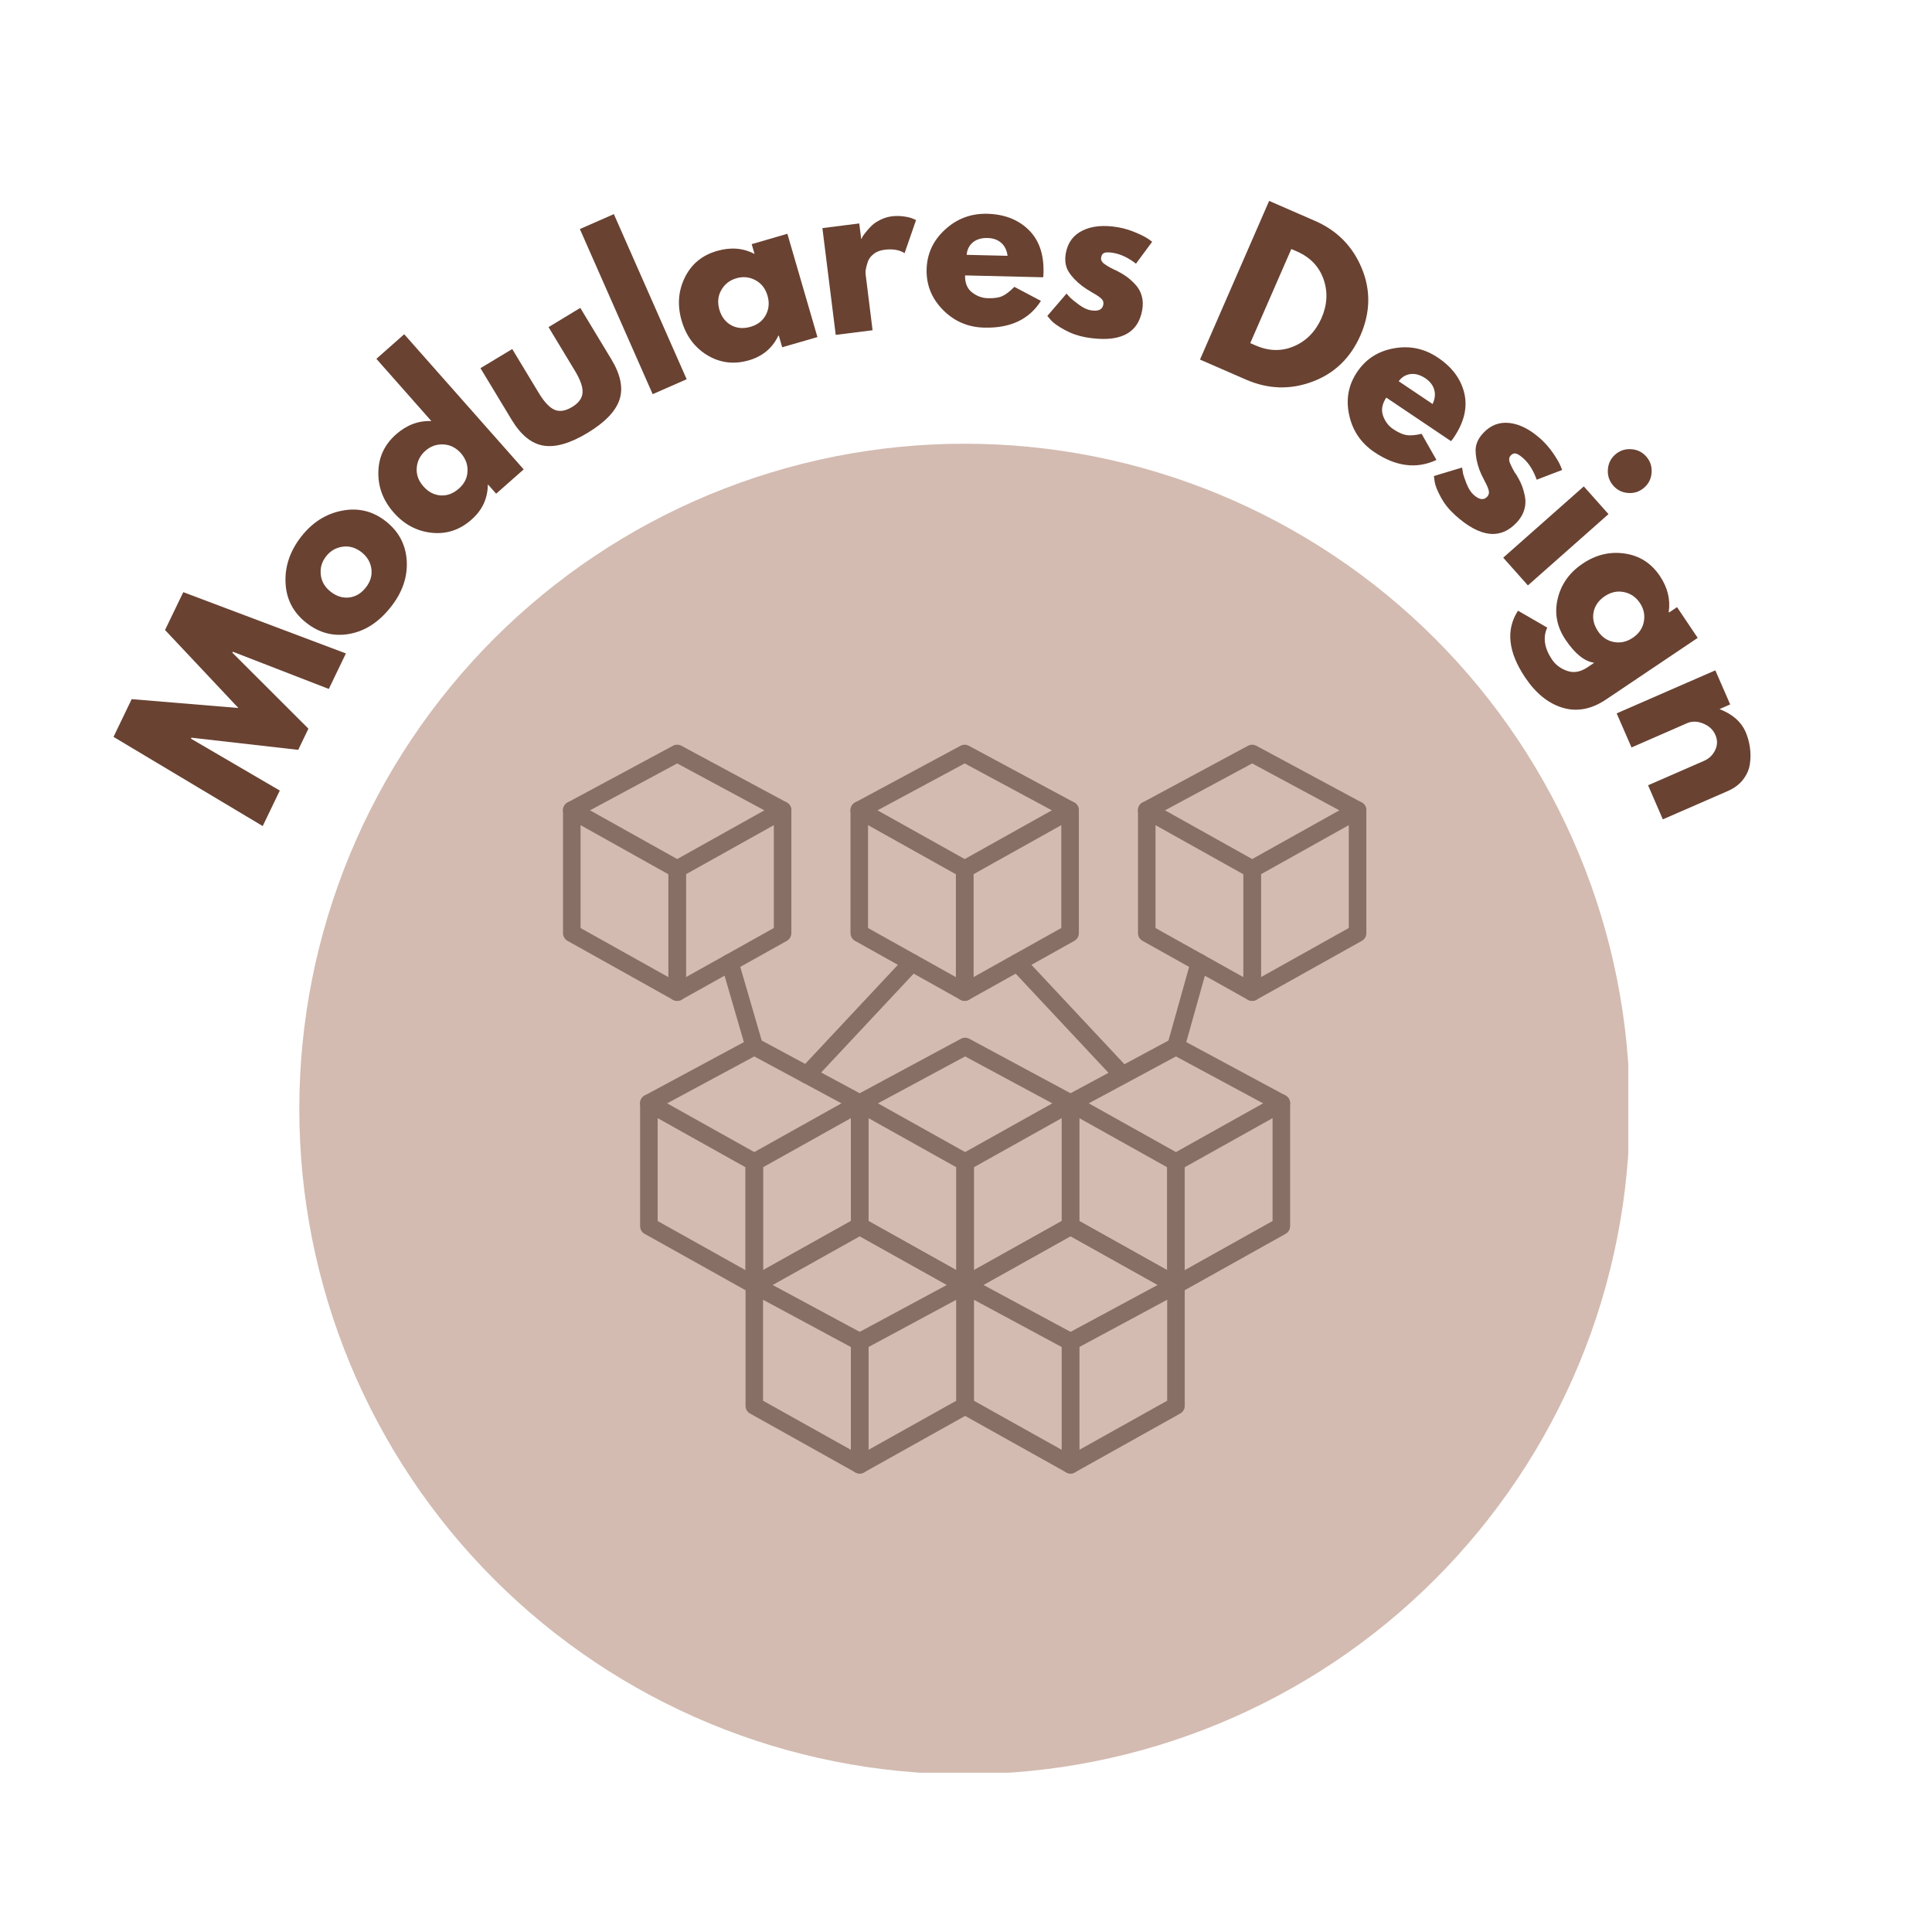 <svg version="1.0" preserveAspectRatio="xMidYMid meet" height="450" viewBox="0 0 337.5 337.5" zoomAndPan="magnify" width="450" xmlns:xlink="http://www.w3.org/1999/xlink" xmlns="http://www.w3.org/2000/svg"><defs><g></g><clipPath id="75ee93f916"><path clip-rule="nonzero" d="M 52.285 77.512 L 284.441 77.512 L 284.441 309.668 L 52.285 309.668 Z M 52.285 77.512"></path></clipPath><clipPath id="03378a6f51"><path clip-rule="nonzero" d="M 148 130.035 L 189 130.035 L 189 144 L 148 144 Z M 148 130.035"></path></clipPath><clipPath id="dc99171bd5"><path clip-rule="nonzero" d="M 130 222 L 152 222 L 152 257.344 L 130 257.344 Z M 130 222"></path></clipPath><clipPath id="245d3193b2"><path clip-rule="nonzero" d="M 148 222 L 171 222 L 171 257.344 L 148 257.344 Z M 148 222"></path></clipPath><clipPath id="ccc8c769a0"><path clip-rule="nonzero" d="M 167 222 L 189 222 L 189 257.344 L 167 257.344 Z M 167 222"></path></clipPath><clipPath id="0900d4c71f"><path clip-rule="nonzero" d="M 185 222 L 207 222 L 207 257.344 L 185 257.344 Z M 185 222"></path></clipPath><clipPath id="80b8b6704f"><path clip-rule="nonzero" d="M 98.121 140 L 120 140 L 120 175 L 98.121 175 Z M 98.121 140"></path></clipPath><clipPath id="4d783c7b2f"><path clip-rule="nonzero" d="M 98.121 130.035 L 139 130.035 L 139 144 L 98.121 144 Z M 98.121 130.035"></path></clipPath><clipPath id="cd26a20e07"><path clip-rule="nonzero" d="M 217 140 L 238.914 140 L 238.914 175 L 217 175 Z M 217 140"></path></clipPath><clipPath id="ec330c77a4"><path clip-rule="nonzero" d="M 198 130.035 L 238.914 130.035 L 238.914 144 L 198 144 Z M 198 130.035"></path></clipPath></defs><g clip-path="url(#75ee93f916)"><path fill-rule="nonzero" fill-opacity="1" d="M 284.711 193.723 C 284.711 195.625 284.664 197.527 284.57 199.426 C 284.477 201.324 284.336 203.223 284.148 205.113 C 283.965 207.008 283.73 208.895 283.453 210.773 C 283.172 212.656 282.848 214.531 282.477 216.395 C 282.105 218.262 281.688 220.117 281.227 221.961 C 280.766 223.805 280.258 225.637 279.707 227.457 C 279.152 229.277 278.559 231.082 277.918 232.875 C 277.277 234.664 276.59 236.438 275.863 238.195 C 275.137 239.953 274.363 241.691 273.551 243.41 C 272.738 245.129 271.883 246.828 270.988 248.504 C 270.09 250.184 269.152 251.836 268.176 253.469 C 267.199 255.102 266.18 256.707 265.125 258.289 C 264.066 259.867 262.973 261.422 261.84 262.949 C 260.707 264.48 259.539 265.977 258.332 267.449 C 257.125 268.918 255.883 270.359 254.605 271.766 C 253.328 273.176 252.016 274.555 250.672 275.898 C 249.328 277.242 247.949 278.555 246.539 279.832 C 245.133 281.109 243.691 282.352 242.223 283.559 C 240.75 284.762 239.254 285.934 237.727 287.066 C 236.195 288.199 234.645 289.293 233.062 290.352 C 231.48 291.406 229.875 292.426 228.242 293.402 C 226.609 294.379 224.957 295.316 223.281 296.215 C 221.602 297.109 219.902 297.965 218.184 298.777 C 216.465 299.59 214.727 300.363 212.969 301.09 C 211.211 301.816 209.438 302.5 207.648 303.141 C 205.855 303.785 204.051 304.379 202.23 304.934 C 200.41 305.484 198.578 305.992 196.734 306.453 C 194.891 306.914 193.035 307.332 191.168 307.703 C 189.305 308.074 187.43 308.398 185.551 308.68 C 183.668 308.957 181.781 309.191 179.887 309.375 C 177.996 309.562 176.098 309.703 174.199 309.797 C 172.301 309.891 170.398 309.938 168.496 309.938 C 166.594 309.938 164.695 309.891 162.793 309.797 C 160.895 309.703 159 309.562 157.105 309.375 C 155.215 309.191 153.328 308.957 151.445 308.68 C 149.562 308.398 147.691 308.074 145.824 307.703 C 143.961 307.332 142.105 306.914 140.258 306.453 C 138.414 305.992 136.582 305.484 134.762 304.934 C 132.941 304.379 131.137 303.785 129.348 303.141 C 127.555 302.5 125.781 301.816 124.023 301.09 C 122.266 300.363 120.527 299.59 118.809 298.777 C 117.09 297.965 115.391 297.109 113.715 296.215 C 112.039 295.316 110.383 294.379 108.75 293.402 C 107.121 292.426 105.516 291.406 103.934 290.352 C 102.352 289.293 100.797 288.199 99.27 287.066 C 97.742 285.934 96.242 284.762 94.773 283.559 C 93.301 282.352 91.863 281.109 90.453 279.832 C 89.043 278.555 87.668 277.242 86.324 275.898 C 84.977 274.555 83.668 273.176 82.391 271.766 C 81.113 270.359 79.871 268.918 78.664 267.449 C 77.457 265.977 76.289 264.48 75.156 262.949 C 74.02 261.422 72.926 259.867 71.871 258.289 C 70.812 256.707 69.797 255.102 68.816 253.469 C 67.84 251.836 66.902 250.184 66.008 248.504 C 65.109 246.828 64.254 245.129 63.441 243.41 C 62.629 241.691 61.859 239.953 61.129 238.195 C 60.402 236.438 59.719 234.664 59.078 232.875 C 58.438 231.082 57.84 229.277 57.289 227.457 C 56.738 225.637 56.23 223.805 55.766 221.961 C 55.305 220.117 54.887 218.262 54.516 216.395 C 54.145 214.531 53.82 212.656 53.543 210.773 C 53.262 208.895 53.031 207.008 52.844 205.113 C 52.656 203.223 52.52 201.324 52.426 199.426 C 52.332 197.527 52.285 195.625 52.285 193.723 C 52.285 191.82 52.332 189.922 52.426 188.02 C 52.52 186.121 52.656 184.227 52.844 182.332 C 53.031 180.441 53.262 178.551 53.543 176.672 C 53.82 174.789 54.145 172.918 54.516 171.051 C 54.887 169.188 55.305 167.332 55.766 165.484 C 56.23 163.641 56.738 161.809 57.289 159.988 C 57.84 158.168 58.438 156.363 59.078 154.574 C 59.719 152.781 60.402 151.008 61.129 149.25 C 61.859 147.492 62.629 145.754 63.441 144.035 C 64.254 142.316 65.109 140.617 66.008 138.941 C 66.902 137.266 67.84 135.609 68.816 133.977 C 69.797 132.348 70.812 130.742 71.871 129.16 C 72.926 127.578 74.02 126.023 75.156 124.496 C 76.289 122.969 77.457 121.469 78.664 120 C 79.871 118.527 81.113 117.09 82.391 115.68 C 83.668 114.27 84.977 112.895 86.324 111.547 C 87.668 110.203 89.043 108.895 90.453 107.617 C 91.863 106.34 93.301 105.098 94.773 103.891 C 96.242 102.684 97.742 101.512 99.27 100.379 C 100.797 99.246 102.352 98.152 103.934 97.098 C 105.516 96.039 107.121 95.023 108.75 94.043 C 110.383 93.066 112.039 92.129 113.715 91.234 C 115.391 90.336 117.09 89.48 118.809 88.668 C 120.527 87.855 122.266 87.086 124.023 86.355 C 125.781 85.629 127.555 84.945 129.348 84.305 C 131.137 83.664 132.941 83.066 134.762 82.516 C 136.582 81.961 138.414 81.457 140.258 80.992 C 142.105 80.531 143.961 80.113 145.824 79.742 C 147.691 79.371 149.562 79.047 151.445 78.77 C 153.328 78.488 155.215 78.258 157.105 78.07 C 159 77.883 160.895 77.742 162.793 77.652 C 164.695 77.559 166.594 77.512 168.496 77.512 C 170.398 77.512 172.301 77.559 174.199 77.652 C 176.098 77.742 177.996 77.883 179.887 78.07 C 181.781 78.258 183.668 78.488 185.551 78.77 C 187.43 79.047 189.305 79.371 191.168 79.742 C 193.035 80.113 194.891 80.531 196.734 80.992 C 198.578 81.457 200.41 81.961 202.23 82.516 C 204.051 83.066 205.855 83.664 207.648 84.305 C 209.438 84.945 211.211 85.629 212.969 86.355 C 214.727 87.086 216.465 87.855 218.184 88.668 C 219.902 89.48 221.602 90.336 223.281 91.234 C 224.957 92.129 226.609 93.066 228.242 94.043 C 229.875 95.023 231.48 96.039 233.062 97.098 C 234.645 98.152 236.195 99.246 237.727 100.379 C 239.254 101.512 240.75 102.684 242.223 103.891 C 243.691 105.098 245.133 106.34 246.539 107.617 C 247.949 108.895 249.328 110.203 250.672 111.547 C 252.016 112.895 253.328 114.27 254.605 115.68 C 255.883 117.09 257.125 118.527 258.332 120 C 259.539 121.469 260.707 122.969 261.84 124.496 C 262.973 126.023 264.066 127.578 265.125 129.16 C 266.18 130.742 267.199 132.348 268.176 133.977 C 269.152 135.609 270.09 137.266 270.988 138.941 C 271.883 140.617 272.738 142.316 273.551 144.035 C 274.363 145.754 275.137 147.492 275.863 149.25 C 276.59 151.008 277.277 152.781 277.918 154.574 C 278.559 156.363 279.152 158.168 279.707 159.988 C 280.258 161.809 280.766 163.641 281.227 165.484 C 281.688 167.332 282.105 169.188 282.477 171.051 C 282.848 172.918 283.172 174.789 283.453 176.672 C 283.73 178.551 283.965 180.441 284.148 182.332 C 284.336 184.227 284.477 186.121 284.57 188.02 C 284.664 189.922 284.711 191.82 284.711 193.723 Z M 284.711 193.723" fill="#d3bbb1"></path></g><path fill-rule="nonzero" fill-opacity="1" d="M 168.52 174.844 C 168.262 174.844 168.004 174.777 167.773 174.648 L 149.359 164.355 C 148.875 164.082 148.574 163.57 148.574 163.016 L 148.574 141.531 C 148.574 140.988 148.859 140.484 149.332 140.207 C 149.801 139.934 150.379 139.93 150.852 140.191 L 169.266 150.484 C 169.75 150.758 170.051 151.27 170.051 151.824 L 170.051 173.309 C 170.051 173.848 169.762 174.355 169.293 174.629 C 169.055 174.773 168.785 174.844 168.52 174.844 Z M 151.637 162.117 L 166.988 170.699 L 166.988 152.727 L 151.637 144.145 Z M 151.637 162.117" fill="#876f65"></path><path fill-rule="nonzero" fill-opacity="1" d="M 168.52 174.844 C 168.25 174.844 167.984 174.773 167.742 174.633 C 167.273 174.355 166.988 173.852 166.988 173.309 L 166.988 151.828 C 166.988 151.27 167.285 150.762 167.773 150.488 L 186.184 140.195 C 186.656 139.93 187.238 139.938 187.707 140.211 C 188.176 140.488 188.465 140.992 188.465 141.535 L 188.465 163.016 C 188.465 163.57 188.164 164.082 187.68 164.355 L 169.266 174.648 C 169.031 174.773 168.777 174.844 168.52 174.844 Z M 170.051 152.723 L 170.051 170.695 L 185.398 162.113 L 185.398 144.145 Z M 170.051 152.723" fill="#876f65"></path><g clip-path="url(#03378a6f51)"><path fill-rule="nonzero" fill-opacity="1" d="M 186.934 143.062 C 186.688 143.062 186.438 143.004 186.207 142.879 L 168.52 133.363 L 150.832 142.879 C 150.086 143.281 149.156 143 148.754 142.258 C 148.355 141.516 148.633 140.582 149.379 140.184 L 167.793 130.277 C 168.246 130.035 168.789 130.035 169.242 130.277 L 187.656 140.184 C 188.398 140.586 188.68 141.516 188.277 142.258 C 188.004 142.773 187.477 143.062 186.934 143.062 Z M 186.934 143.062" fill="#876f65"></path></g><path fill-rule="nonzero" fill-opacity="1" d="M 131.766 226.023 C 131.508 226.023 131.254 225.961 131.02 225.828 L 112.605 215.535 C 112.121 215.266 111.82 214.754 111.82 214.199 L 111.82 192.715 C 111.82 192.172 112.109 191.668 112.578 191.395 C 113.047 191.121 113.625 191.113 114.102 191.379 L 132.512 201.672 C 133 201.941 133.297 202.453 133.297 203.008 L 133.297 224.492 C 133.297 225.035 133.012 225.539 132.543 225.812 C 132.301 225.953 132.035 226.023 131.766 226.023 Z M 114.887 213.301 L 130.234 221.883 L 130.234 203.91 L 114.887 195.328 Z M 114.887 213.301" fill="#876f65"></path><path fill-rule="nonzero" fill-opacity="1" d="M 131.766 226.023 C 131.496 226.023 131.23 225.953 130.992 225.812 C 130.52 225.539 130.234 225.035 130.234 224.492 L 130.234 203.008 C 130.234 202.453 130.535 201.941 131.02 201.672 L 149.434 191.379 C 149.906 191.113 150.484 191.121 150.953 191.395 C 151.426 191.668 151.711 192.172 151.711 192.715 L 151.711 214.199 C 151.711 214.754 151.41 215.266 150.926 215.535 L 132.512 225.828 C 132.281 225.957 132.023 226.023 131.766 226.023 Z M 133.297 203.906 L 133.297 221.879 L 148.648 213.297 L 148.648 195.324 Z M 133.297 203.906" fill="#876f65"></path><path fill-rule="nonzero" fill-opacity="1" d="M 150.18 194.246 C 149.934 194.246 149.684 194.191 149.453 194.066 L 131.766 184.547 L 114.078 194.066 C 113.332 194.469 112.402 194.188 112.004 193.445 C 111.602 192.699 111.883 191.77 112.625 191.367 L 131.039 181.461 C 131.492 181.219 132.039 181.219 132.492 181.461 L 150.902 191.367 C 151.648 191.77 151.93 192.699 151.527 193.445 C 151.254 193.953 150.727 194.246 150.18 194.246 Z M 150.18 194.246" fill="#876f65"></path><path fill-rule="nonzero" fill-opacity="1" d="M 140.973 189.293 C 140.598 189.293 140.223 189.152 139.926 188.875 C 139.309 188.297 139.277 187.328 139.855 186.711 L 158.191 167.113 C 158.77 166.496 159.738 166.465 160.355 167.043 C 160.973 167.621 161.004 168.59 160.43 169.207 L 142.09 188.805 C 141.793 189.129 141.383 189.293 140.973 189.293 Z M 140.973 189.293" fill="#876f65"></path><path fill-rule="nonzero" fill-opacity="1" d="M 196.062 189.293 C 195.656 189.293 195.246 189.129 194.941 188.805 L 176.605 169.207 C 176.027 168.59 176.062 167.621 176.68 167.043 C 177.301 166.469 178.266 166.5 178.844 167.117 L 197.18 186.715 C 197.758 187.336 197.727 188.301 197.105 188.879 C 196.812 189.152 196.438 189.293 196.062 189.293 Z M 196.062 189.293" fill="#876f65"></path><path fill-rule="nonzero" fill-opacity="1" d="M 168.594 226.023 C 168.336 226.023 168.082 225.961 167.848 225.828 L 149.434 215.535 C 148.949 215.266 148.648 214.754 148.648 214.199 L 148.648 192.715 C 148.648 192.172 148.938 191.668 149.406 191.395 C 149.875 191.121 150.453 191.113 150.93 191.379 L 169.344 201.672 C 169.828 201.941 170.129 202.453 170.129 203.008 L 170.129 224.492 C 170.129 225.035 169.84 225.539 169.371 225.812 C 169.133 225.953 168.863 226.023 168.594 226.023 Z M 151.715 213.301 L 167.062 221.883 L 167.062 203.91 L 151.715 195.328 Z M 151.715 213.301" fill="#876f65"></path><path fill-rule="nonzero" fill-opacity="1" d="M 168.594 226.023 C 168.328 226.023 168.059 225.953 167.82 225.812 C 167.352 225.539 167.062 225.035 167.062 224.492 L 167.062 203.008 C 167.062 202.453 167.363 201.941 167.848 201.672 L 186.262 191.379 C 186.734 191.113 187.316 191.121 187.785 191.395 C 188.254 191.668 188.539 192.172 188.539 192.715 L 188.539 214.199 C 188.539 214.754 188.242 215.266 187.754 215.535 L 169.344 225.828 C 169.113 225.957 168.855 226.023 168.594 226.023 Z M 170.129 203.906 L 170.129 221.879 L 185.477 213.297 L 185.477 195.324 Z M 170.129 203.906" fill="#876f65"></path><path fill-rule="nonzero" fill-opacity="1" d="M 187.008 194.246 C 186.762 194.246 186.516 194.191 186.285 194.066 L 168.594 184.547 L 150.906 194.066 C 150.16 194.469 149.23 194.188 148.832 193.445 C 148.434 192.699 148.711 191.77 149.453 191.367 L 167.867 181.461 C 168.32 181.219 168.867 181.219 169.32 181.461 L 187.734 191.367 C 188.477 191.77 188.758 192.699 188.355 193.445 C 188.086 193.953 187.555 194.246 187.008 194.246 Z M 187.008 194.246" fill="#876f65"></path><path fill-rule="nonzero" fill-opacity="1" d="M 205.426 226.023 C 205.168 226.023 204.91 225.961 204.68 225.828 L 186.266 215.535 C 185.781 215.266 185.48 214.754 185.48 214.199 L 185.48 192.715 C 185.48 192.172 185.766 191.668 186.234 191.395 C 186.707 191.121 187.285 191.113 187.758 191.379 L 206.172 201.672 C 206.656 201.941 206.957 202.453 206.957 203.008 L 206.957 224.492 C 206.957 225.035 206.668 225.539 206.199 225.812 C 205.961 225.953 205.691 226.023 205.426 226.023 Z M 188.543 213.301 L 203.895 221.883 L 203.895 203.91 L 188.543 195.328 Z M 188.543 213.301" fill="#876f65"></path><path fill-rule="nonzero" fill-opacity="1" d="M 205.426 226.023 C 205.156 226.023 204.887 225.953 204.648 225.812 C 204.18 225.539 203.895 225.035 203.895 224.492 L 203.895 203.008 C 203.895 202.453 204.191 201.941 204.68 201.672 L 223.09 191.379 C 223.562 191.113 224.145 191.121 224.613 191.395 C 225.082 191.668 225.371 192.172 225.371 192.715 L 225.371 214.199 C 225.371 214.754 225.07 215.266 224.586 215.535 L 206.172 225.828 C 205.938 225.957 205.684 226.023 205.426 226.023 Z M 206.957 203.906 L 206.957 221.879 L 222.305 213.297 L 222.305 195.324 Z M 206.957 203.906" fill="#876f65"></path><path fill-rule="nonzero" fill-opacity="1" d="M 223.836 194.246 C 223.594 194.246 223.344 194.191 223.113 194.066 L 205.426 184.547 L 187.734 194.066 C 186.988 194.469 186.059 194.188 185.66 193.445 C 185.258 192.699 185.539 191.77 186.285 191.367 L 204.695 181.461 C 205.148 181.219 205.695 181.219 206.148 181.461 L 224.562 191.367 C 225.305 191.77 225.586 192.699 225.184 193.445 C 224.91 193.953 224.383 194.246 223.836 194.246 Z M 223.836 194.246" fill="#876f65"></path><g clip-path="url(#dc99171bd5)"><path fill-rule="nonzero" fill-opacity="1" d="M 150.184 257.414 C 149.926 257.414 149.668 257.352 149.434 257.219 L 131.023 246.926 C 130.539 246.656 130.238 246.145 130.238 245.59 L 130.238 224.492 C 130.238 223.953 130.52 223.457 130.984 223.176 C 131.445 222.898 132.02 222.887 132.496 223.141 L 150.91 233.051 C 151.406 233.316 151.719 233.836 151.719 234.398 L 151.719 255.883 C 151.719 256.426 151.43 256.93 150.961 257.203 C 150.719 257.344 150.449 257.414 150.184 257.414 Z M 133.297 244.691 L 148.648 253.273 L 148.648 235.316 L 133.297 227.055 Z M 133.297 244.691" fill="#876f65"></path></g><g clip-path="url(#245d3193b2)"><path fill-rule="nonzero" fill-opacity="1" d="M 150.184 257.414 C 149.914 257.414 149.645 257.344 149.406 257.203 C 148.938 256.93 148.648 256.426 148.648 255.883 L 148.648 234.398 C 148.648 233.836 148.961 233.316 149.457 233.051 L 167.871 223.141 C 168.348 222.887 168.922 222.898 169.383 223.176 C 169.848 223.457 170.129 223.953 170.129 224.492 L 170.129 245.59 C 170.129 246.145 169.832 246.656 169.344 246.926 L 150.934 257.219 C 150.695 257.348 150.438 257.414 150.184 257.414 Z M 151.715 235.312 L 151.715 253.27 L 167.062 244.688 L 167.062 227.051 Z M 151.715 235.312" fill="#876f65"></path></g><path fill-rule="nonzero" fill-opacity="1" d="M 168.594 226.023 C 168.344 226.023 168.086 225.961 167.848 225.828 L 150.184 215.953 L 132.516 225.828 C 131.777 226.246 130.844 225.98 130.434 225.238 C 130.02 224.504 130.281 223.566 131.023 223.156 L 149.434 212.863 C 149.902 212.602 150.465 212.602 150.93 212.863 L 169.344 223.156 C 170.078 223.566 170.344 224.504 169.934 225.238 C 169.652 225.742 169.133 226.023 168.594 226.023 Z M 168.594 226.023" fill="#876f65"></path><g clip-path="url(#ccc8c769a0)"><path fill-rule="nonzero" fill-opacity="1" d="M 187.012 257.414 C 186.754 257.414 186.496 257.352 186.266 257.219 L 167.852 246.926 C 167.367 246.656 167.066 246.145 167.066 245.59 L 167.066 224.492 C 167.066 223.953 167.352 223.457 167.812 223.176 C 168.277 222.898 168.852 222.887 169.328 223.141 L 187.738 233.051 C 188.238 233.316 188.547 233.836 188.547 234.398 L 188.547 255.883 C 188.547 256.426 188.258 256.93 187.789 257.203 C 187.547 257.344 187.281 257.414 187.012 257.414 Z M 170.129 244.691 L 185.477 253.273 L 185.477 235.316 L 170.129 227.055 Z M 170.129 244.691" fill="#876f65"></path></g><g clip-path="url(#0900d4c71f)"><path fill-rule="nonzero" fill-opacity="1" d="M 187.012 257.414 C 186.742 257.414 186.477 257.344 186.234 257.203 C 185.766 256.93 185.48 256.426 185.48 255.883 L 185.48 234.398 C 185.48 233.836 185.789 233.316 186.289 233.051 L 204.699 223.141 C 205.176 222.887 205.75 222.898 206.215 223.176 C 206.676 223.457 206.961 223.953 206.961 224.492 L 206.961 245.59 C 206.961 246.145 206.66 246.656 206.176 246.926 L 187.762 257.219 C 187.527 257.348 187.266 257.414 187.012 257.414 Z M 188.543 235.312 L 188.543 253.27 L 203.895 244.688 L 203.895 227.051 Z M 188.543 235.312" fill="#876f65"></path></g><path fill-rule="nonzero" fill-opacity="1" d="M 168.598 226.023 C 168.062 226.023 167.543 225.742 167.262 225.238 C 166.848 224.504 167.109 223.566 167.852 223.156 L 186.266 212.863 C 186.73 212.602 187.297 212.602 187.758 212.863 L 206.172 223.156 C 206.91 223.566 207.172 224.504 206.762 225.238 C 206.352 225.98 205.414 226.242 204.68 225.828 L 187.012 215.953 L 169.344 225.828 C 169.105 225.961 168.852 226.023 168.598 226.023 Z M 168.598 226.023" fill="#876f65"></path><g clip-path="url(#80b8b6704f)"><path fill-rule="nonzero" fill-opacity="1" d="M 118.297 174.844 C 118.039 174.844 117.785 174.777 117.551 174.648 L 99.137 164.355 C 98.652 164.082 98.352 163.57 98.352 163.016 L 98.352 141.531 C 98.352 140.988 98.641 140.484 99.109 140.207 C 99.578 139.934 100.156 139.93 100.633 140.191 L 119.043 150.484 C 119.527 150.758 119.828 151.27 119.828 151.824 L 119.828 173.309 C 119.828 173.848 119.543 174.355 119.074 174.629 C 118.832 174.773 118.566 174.844 118.297 174.844 Z M 101.418 162.117 L 116.766 170.699 L 116.766 152.727 L 101.418 144.145 Z M 101.418 162.117" fill="#876f65"></path></g><path fill-rule="nonzero" fill-opacity="1" d="M 118.297 174.844 C 118.027 174.844 117.762 174.773 117.523 174.633 C 117.051 174.355 116.766 173.852 116.766 173.309 L 116.766 151.828 C 116.766 151.27 117.066 150.762 117.551 150.488 L 135.965 140.195 C 136.438 139.93 137.016 139.938 137.484 140.211 C 137.953 140.488 138.242 140.992 138.242 141.535 L 138.242 163.016 C 138.242 163.57 137.941 164.082 137.457 164.355 L 119.043 174.648 C 118.812 174.773 118.555 174.844 118.297 174.844 Z M 119.828 152.723 L 119.828 170.695 L 135.18 162.113 L 135.18 144.145 Z M 119.828 152.723" fill="#876f65"></path><g clip-path="url(#4d783c7b2f)"><path fill-rule="nonzero" fill-opacity="1" d="M 99.883 143.062 C 99.34 143.062 98.812 142.77 98.535 142.254 C 98.133 141.512 98.414 140.578 99.156 140.18 L 117.57 130.273 C 118.023 130.031 118.57 130.031 119.023 130.273 L 137.434 140.18 C 138.18 140.582 138.461 141.512 138.059 142.254 C 137.656 143 136.727 143.277 135.98 142.879 L 118.297 133.363 L 100.609 142.879 C 100.379 143.004 100.129 143.062 99.883 143.062 Z M 99.883 143.062" fill="#876f65"></path></g><path fill-rule="nonzero" fill-opacity="1" d="M 218.742 174.844 C 218.48 174.844 218.227 174.777 217.992 174.648 L 199.582 164.355 C 199.094 164.082 198.797 163.57 198.797 163.016 L 198.797 141.531 C 198.797 140.988 199.082 140.484 199.551 140.207 C 200.02 139.934 200.602 139.93 201.074 140.191 L 219.488 150.484 C 219.973 150.758 220.273 151.27 220.273 151.824 L 220.273 173.309 C 220.273 173.848 219.984 174.355 219.516 174.629 C 219.277 174.773 219.008 174.844 218.742 174.844 Z M 201.855 162.117 L 217.207 170.699 L 217.207 152.727 L 201.855 144.145 Z M 201.855 162.117" fill="#876f65"></path><g clip-path="url(#cd26a20e07)"><path fill-rule="nonzero" fill-opacity="1" d="M 218.742 174.844 C 218.473 174.844 218.203 174.773 217.965 174.633 C 217.496 174.355 217.207 173.852 217.207 173.309 L 217.207 151.828 C 217.207 151.27 217.508 150.762 217.992 150.488 L 236.406 140.195 C 236.883 139.93 237.461 139.938 237.93 140.211 C 238.398 140.488 238.688 140.992 238.688 141.535 L 238.688 163.016 C 238.688 163.57 238.387 164.082 237.902 164.355 L 219.488 174.648 C 219.254 174.773 218.996 174.844 218.742 174.844 Z M 220.273 152.723 L 220.273 170.695 L 235.621 162.113 L 235.621 144.145 Z M 220.273 152.723" fill="#876f65"></path></g><g clip-path="url(#ec330c77a4)"><path fill-rule="nonzero" fill-opacity="1" d="M 237.152 143.062 C 236.906 143.062 236.66 143.004 236.43 142.879 L 218.742 133.363 L 201.051 142.879 C 200.305 143.281 199.375 143 198.977 142.258 C 198.574 141.516 198.855 140.582 199.602 140.184 L 218.012 130.277 C 218.465 130.035 219.012 130.035 219.465 130.277 L 237.879 140.184 C 238.621 140.586 238.902 141.516 238.5 142.258 C 238.227 142.773 237.695 143.062 237.152 143.062 Z M 237.152 143.062" fill="#876f65"></path></g><path fill-rule="nonzero" fill-opacity="1" d="M 131.766 184.336 C 131.102 184.336 130.488 183.902 130.293 183.234 L 126.035 168.59 C 125.797 167.777 126.262 166.926 127.078 166.691 C 127.887 166.453 128.742 166.922 128.977 167.734 L 133.238 182.379 C 133.473 183.191 133.008 184.039 132.195 184.277 C 132.055 184.32 131.91 184.336 131.766 184.336 Z M 131.766 184.336" fill="#876f65"></path><path fill-rule="nonzero" fill-opacity="1" d="M 205.426 184.336 C 205.289 184.336 205.148 184.32 205.008 184.281 C 204.195 184.051 203.719 183.203 203.945 182.391 L 208.055 167.746 C 208.285 166.934 209.129 166.457 209.945 166.684 C 210.758 166.914 211.234 167.758 211.008 168.574 L 206.898 183.219 C 206.711 183.898 206.094 184.336 205.426 184.336 Z M 205.426 184.336" fill="#876f65"></path><g fill-opacity="1" fill="#694232"><g transform="translate(45.627, 144.836)"><g><path d="M 11.812 -24.484 L -4.953 -30.984 L -5.031 -30.812 L 8.25 -17.547 L 6.469 -13.844 L -12.188 -15.969 L -12.266 -15.797 L 3.25 -6.734 L 0.266 -0.531 L -25.797 -16.109 L -22.625 -22.703 L -3.984 -21.156 L -16.797 -34.781 L -13.609 -41.391 L 14.797 -30.688 Z M 11.812 -24.484"></path></g></g></g><g fill-opacity="1" fill="#694232"><g transform="translate(60.349, 115.234)"><g><path d="M 0.703 -4.5 C -2.047 -4 -4.562 -4.645 -6.844 -6.438 C -9.133 -8.238 -10.344 -10.57 -10.469 -13.438 C -10.602 -16.301 -9.68 -19 -7.703 -21.531 C -5.754 -24 -3.375 -25.5 -0.562 -26.031 C 2.25 -26.57 4.785 -25.953 7.047 -24.172 C 9.316 -22.391 10.535 -20.086 10.703 -17.266 C 10.867 -14.453 9.953 -11.773 7.953 -9.234 C 5.867 -6.578 3.453 -5 0.703 -4.5 Z M -4.312 -14.844 C -4.188 -13.664 -3.613 -12.676 -2.594 -11.875 C -1.57 -11.07 -0.492 -10.734 0.641 -10.859 C 1.785 -10.992 2.758 -11.578 3.562 -12.609 C 4.352 -13.609 4.676 -14.688 4.531 -15.844 C 4.383 -17 3.812 -17.973 2.812 -18.766 C 1.789 -19.566 0.695 -19.891 -0.469 -19.734 C -1.645 -19.578 -2.613 -19.02 -3.375 -18.062 C -4.133 -17.094 -4.445 -16.02 -4.312 -14.844 Z M -4.312 -14.844"></path></g></g></g><g fill-opacity="1" fill="#694232"><g transform="translate(74.375, 97.122)"><g><path d="M 1.062 -4.047 C -1.531 -4.316 -3.75 -5.492 -5.594 -7.578 C -7.438 -9.672 -8.332 -12.023 -8.281 -14.641 C -8.238 -17.254 -7.207 -19.457 -5.188 -21.25 C -3.312 -22.895 -1.254 -23.664 0.984 -23.562 L -8.625 -34.438 L -3.766 -38.734 L 17.109 -15.125 L 12.297 -10.875 L 10.891 -12.469 L 10.844 -12.422 C 10.812 -10.016 9.859 -7.988 7.984 -6.344 C 5.961 -4.551 3.656 -3.785 1.062 -4.047 Z M -1.578 -15.375 C -1.66 -14.195 -1.27 -13.125 -0.406 -12.156 C 0.445 -11.188 1.445 -10.66 2.594 -10.578 C 3.738 -10.504 4.801 -10.898 5.781 -11.766 C 6.738 -12.609 7.242 -13.609 7.297 -14.766 C 7.359 -15.93 6.973 -16.992 6.141 -17.953 C 5.273 -18.922 4.254 -19.43 3.078 -19.484 C 1.898 -19.547 0.852 -19.176 -0.062 -18.375 C -0.988 -17.551 -1.492 -16.551 -1.578 -15.375 Z M -1.578 -15.375"></path></g></g></g><g fill-opacity="1" fill="#694232"><g transform="translate(92.09, 81.363)"><g><path d="M -2.609 -20.391 L 2.016 -12.734 C 2.973 -11.148 3.895 -10.164 4.781 -9.781 C 5.664 -9.406 6.68 -9.562 7.828 -10.25 C 8.984 -10.945 9.598 -11.773 9.672 -12.734 C 9.754 -13.703 9.316 -14.977 8.359 -16.562 L 3.734 -24.219 L 9.281 -27.578 L 14.719 -18.578 C 16.332 -15.898 16.801 -13.551 16.125 -11.531 C 15.445 -9.508 13.594 -7.582 10.562 -5.75 C 7.531 -3.914 4.961 -3.172 2.859 -3.516 C 0.754 -3.859 -1.102 -5.367 -2.719 -8.047 L -8.156 -17.047 Z M -2.609 -20.391"></path></g></g></g><g fill-opacity="1" fill="#694232"><g transform="translate(112, 69.748)"><g><path d="M 2.016 -0.891 L -10.703 -29.734 L -4.766 -32.344 L 7.953 -3.5 Z M 2.016 -0.891"></path></g></g></g><g fill-opacity="1" fill="#694232"><g transform="translate(120.874, 65.259)"><g><path d="M 2.688 -3.203 C 0.469 -4.555 -1.023 -6.566 -1.797 -9.234 C -2.578 -11.91 -2.395 -14.422 -1.25 -16.766 C -0.102 -19.117 1.77 -20.672 4.375 -21.422 C 6.77 -22.117 8.957 -21.941 10.938 -20.891 L 10.438 -22.609 L 16.672 -24.422 L 21.922 -6.375 L 15.766 -4.594 L 15.172 -6.641 L 15.094 -6.609 C 14.051 -4.441 12.332 -3.008 9.938 -2.312 C 7.332 -1.562 4.914 -1.859 2.688 -3.203 Z M 5.125 -14.578 C 4.539 -13.547 4.43 -12.406 4.797 -11.156 C 5.16 -9.914 5.844 -9.016 6.844 -8.453 C 7.852 -7.898 8.988 -7.805 10.25 -8.172 C 11.469 -8.523 12.352 -9.211 12.906 -10.234 C 13.457 -11.266 13.555 -12.391 13.203 -13.609 C 12.836 -14.859 12.133 -15.758 11.094 -16.312 C 10.051 -16.875 8.945 -16.988 7.781 -16.656 C 6.594 -16.312 5.707 -15.617 5.125 -14.578 Z M 5.125 -14.578"></path></g></g></g><g fill-opacity="1" fill="#694232"><g transform="translate(143.805, 58.768)"><g><path d="M 2.188 -0.266 L -0.141 -18.922 L 6.297 -19.734 L 6.641 -17.031 L 6.703 -17.031 C 6.734 -17.145 6.789 -17.281 6.875 -17.438 C 6.969 -17.602 7.176 -17.883 7.5 -18.281 C 7.82 -18.688 8.164 -19.062 8.531 -19.406 C 8.906 -19.758 9.406 -20.086 10.031 -20.391 C 10.664 -20.703 11.328 -20.898 12.016 -20.984 C 12.711 -21.066 13.41 -21.055 14.109 -20.953 C 14.805 -20.859 15.328 -20.727 15.672 -20.562 L 16.219 -20.328 L 14.219 -14.547 C 13.32 -15.117 12.16 -15.316 10.734 -15.141 C 9.953 -15.047 9.305 -14.797 8.797 -14.391 C 8.285 -13.984 7.945 -13.52 7.781 -13 C 7.613 -12.488 7.5 -12.055 7.438 -11.703 C 7.383 -11.359 7.375 -11.086 7.406 -10.891 L 8.625 -1.078 Z M 2.188 -0.266"></path></g></g></g><g fill-opacity="1" fill="#694232"><g transform="translate(160.806, 56.422)"><g><path d="M 21.422 -7.984 L 7.781 -8.312 C 7.75 -6.988 8.156 -6 9 -5.344 C 9.844 -4.688 10.766 -4.348 11.766 -4.328 C 12.816 -4.297 13.648 -4.414 14.266 -4.688 C 14.879 -4.957 15.586 -5.5 16.391 -6.312 L 21.031 -3.859 C 18.988 -0.629 15.695 0.926 11.156 0.812 C 8.32 0.75 5.914 -0.273 3.938 -2.266 C 1.957 -4.266 1 -6.629 1.062 -9.359 C 1.133 -12.098 2.207 -14.414 4.281 -16.312 C 6.352 -18.219 8.805 -19.141 11.641 -19.078 C 14.617 -19.004 17.02 -18.082 18.844 -16.312 C 20.676 -14.551 21.555 -12.066 21.484 -8.859 C 21.473 -8.422 21.453 -8.129 21.422 -7.984 Z M 8.062 -11.906 L 15.203 -11.734 C 15.078 -12.711 14.707 -13.469 14.094 -14 C 13.488 -14.539 12.695 -14.82 11.719 -14.844 C 10.645 -14.875 9.785 -14.617 9.141 -14.078 C 8.492 -13.535 8.133 -12.812 8.062 -11.906 Z M 8.062 -11.906"></path></g></g></g><g fill-opacity="1" fill="#694232"><g transform="translate(181.787, 56.999)"><g><path d="M 13.531 -17.297 C 14.594 -17.109 15.617 -16.801 16.609 -16.375 C 17.598 -15.957 18.328 -15.586 18.797 -15.266 L 19.484 -14.766 L 16.656 -10.938 C 15.344 -11.957 14.039 -12.582 12.75 -12.812 C 12.02 -12.938 11.492 -12.945 11.172 -12.844 C 10.848 -12.738 10.648 -12.473 10.578 -12.047 C 10.555 -11.941 10.547 -11.844 10.547 -11.75 C 10.555 -11.656 10.586 -11.555 10.641 -11.453 C 10.703 -11.348 10.758 -11.258 10.812 -11.188 C 10.863 -11.113 10.953 -11.031 11.078 -10.938 C 11.203 -10.844 11.305 -10.77 11.391 -10.719 C 11.473 -10.664 11.602 -10.582 11.781 -10.469 C 11.957 -10.363 12.094 -10.285 12.188 -10.234 C 12.281 -10.191 12.438 -10.113 12.656 -10 C 12.875 -9.883 13.035 -9.812 13.141 -9.781 C 13.848 -9.426 14.457 -9.066 14.969 -8.703 C 15.477 -8.348 16 -7.883 16.531 -7.312 C 17.062 -6.75 17.438 -6.086 17.656 -5.328 C 17.875 -4.578 17.906 -3.754 17.75 -2.859 C 17.02 1.336 13.727 2.93 7.875 1.922 C 6.551 1.68 5.332 1.254 4.219 0.641 C 3.102 0.035 2.312 -0.516 1.844 -1.016 L 1.172 -1.812 L 4.531 -5.719 C 4.688 -5.52 4.906 -5.273 5.188 -4.984 C 5.469 -4.703 5.977 -4.289 6.719 -3.75 C 7.457 -3.219 8.129 -2.898 8.734 -2.797 C 10.055 -2.566 10.797 -2.898 10.953 -3.797 C 11.023 -4.203 10.91 -4.547 10.609 -4.828 C 10.316 -5.109 9.789 -5.461 9.031 -5.891 C 8.281 -6.328 7.691 -6.707 7.266 -7.031 C 6.223 -7.832 5.43 -8.664 4.891 -9.531 C 4.348 -10.406 4.18 -11.469 4.391 -12.719 C 4.723 -14.602 5.707 -15.941 7.344 -16.734 C 8.988 -17.535 11.051 -17.723 13.531 -17.297 Z M 13.531 -17.297"></path></g></g></g><g fill-opacity="1" fill="#694232"><g transform="translate(198.742, 60.108)"><g></g></g></g><g fill-opacity="1" fill="#694232"><g transform="translate(207.611, 61.938)"><g><path d="M 14.094 -26.844 L 22.125 -23.344 C 25.969 -21.664 28.68 -18.914 30.266 -15.094 C 31.859 -11.27 31.789 -7.367 30.062 -3.391 C 28.32 0.586 25.52 3.297 21.656 4.734 C 17.789 6.18 13.922 6.062 10.047 4.375 L 2.016 0.875 Z M 10.797 -2 L 11.766 -1.578 C 14.066 -0.578 16.289 -0.535 18.438 -1.453 C 20.582 -2.367 22.18 -4 23.234 -6.344 C 24.254 -8.688 24.375 -10.961 23.594 -13.172 C 22.812 -15.391 21.258 -17.004 18.938 -18.016 L 17.969 -18.438 Z M 10.797 -2"></path></g></g></g><g fill-opacity="1" fill="#694232"><g transform="translate(231.136, 72.299)"><g><path d="M 22.344 4.766 L 11.031 -2.844 C 10.301 -1.738 10.113 -0.68 10.469 0.328 C 10.832 1.336 11.426 2.117 12.25 2.672 C 13.125 3.254 13.891 3.598 14.547 3.703 C 15.211 3.816 16.098 3.742 17.203 3.484 L 19.797 8.047 C 16.336 9.672 12.723 9.219 8.953 6.688 C 6.609 5.102 5.141 2.938 4.547 0.188 C 3.953 -2.551 4.414 -5.051 5.938 -7.312 C 7.457 -9.582 9.602 -10.961 12.375 -11.453 C 15.145 -11.953 17.703 -11.41 20.047 -9.828 C 22.523 -8.172 24.062 -6.109 24.656 -3.641 C 25.25 -1.172 24.656 1.395 22.875 4.062 C 22.625 4.426 22.445 4.66 22.344 4.766 Z M 13.203 -5.703 L 19.125 -1.719 C 19.539 -2.613 19.633 -3.445 19.406 -4.219 C 19.188 -5 18.672 -5.664 17.859 -6.219 C 16.973 -6.812 16.109 -7.055 15.266 -6.953 C 14.43 -6.848 13.742 -6.43 13.203 -5.703 Z M 13.203 -5.703"></path></g></g></g><g fill-opacity="1" fill="#694232"><g transform="translate(248.52, 84.063)"><g><path d="M 20.703 -7.312 C 21.492 -6.582 22.191 -5.773 22.797 -4.891 C 23.398 -4.004 23.816 -3.297 24.047 -2.766 L 24.375 -1.969 L 19.922 -0.266 C 19.367 -1.836 18.609 -3.066 17.641 -3.953 C 17.086 -4.453 16.645 -4.742 16.312 -4.828 C 15.988 -4.922 15.676 -4.805 15.375 -4.484 C 15.312 -4.398 15.254 -4.316 15.203 -4.234 C 15.16 -4.148 15.133 -4.047 15.125 -3.922 C 15.125 -3.805 15.125 -3.707 15.125 -3.625 C 15.133 -3.539 15.164 -3.422 15.219 -3.266 C 15.281 -3.117 15.332 -3 15.375 -2.906 C 15.414 -2.82 15.477 -2.688 15.562 -2.5 C 15.656 -2.32 15.727 -2.18 15.781 -2.078 C 15.832 -1.984 15.914 -1.832 16.031 -1.625 C 16.156 -1.414 16.258 -1.27 16.344 -1.188 C 16.758 -0.5 17.082 0.129 17.312 0.703 C 17.539 1.273 17.727 1.941 17.875 2.703 C 18.02 3.461 17.977 4.223 17.75 4.984 C 17.531 5.742 17.117 6.457 16.516 7.125 C 13.629 10.281 9.992 9.859 5.609 5.859 C 4.609 4.953 3.801 3.938 3.188 2.812 C 2.582 1.695 2.223 0.805 2.109 0.141 L 1.969 -0.906 L 6.891 -2.391 C 6.922 -2.129 6.973 -1.805 7.047 -1.422 C 7.129 -1.035 7.336 -0.414 7.672 0.438 C 8.016 1.289 8.414 1.926 8.875 2.344 C 9.863 3.25 10.664 3.367 11.281 2.703 C 11.562 2.391 11.648 2.031 11.547 1.625 C 11.453 1.227 11.203 0.648 10.797 -0.109 C 10.391 -0.879 10.094 -1.52 9.906 -2.031 C 9.469 -3.258 9.25 -4.391 9.25 -5.422 C 9.258 -6.453 9.691 -7.438 10.547 -8.375 C 11.836 -9.781 13.383 -10.379 15.188 -10.172 C 17 -9.961 18.836 -9.008 20.703 -7.312 Z M 20.703 -7.312"></path></g></g></g><g fill-opacity="1" fill="#694232"><g transform="translate(261.142, 95.764)"><g><path d="M 23.781 -17.297 C 24.852 -17.234 25.738 -16.805 26.438 -16.016 C 27.133 -15.223 27.445 -14.297 27.375 -13.234 C 27.312 -12.172 26.883 -11.289 26.094 -10.594 C 25.312 -9.895 24.391 -9.578 23.328 -9.641 C 22.266 -9.703 21.383 -10.129 20.688 -10.922 C 19.988 -11.711 19.672 -12.641 19.734 -13.703 C 19.797 -14.766 20.219 -15.645 21 -16.344 C 21.789 -17.039 22.719 -17.359 23.781 -17.297 Z M 15.531 -10.797 L 1.453 1.656 L 5.766 6.5 L 19.844 -5.953 Z M 15.531 -10.797"></path></g></g></g><g fill-opacity="1" fill="#694232"><g transform="translate(268.241, 102.979)"><g><path d="M -3.062 3.703 L 2.047 6.656 C 1.254 8.363 1.531 10.223 2.875 12.234 C 3.5 13.16 4.383 13.82 5.531 14.219 C 6.676 14.625 7.863 14.41 9.094 13.578 L 10.25 12.797 C 8.551 12.566 6.879 11.223 5.234 8.766 C 3.723 6.516 3.27 4.125 3.875 1.594 C 4.477 -0.938 5.938 -2.977 8.25 -4.531 C 10.562 -6.082 13.008 -6.664 15.594 -6.281 C 18.176 -5.906 20.223 -4.594 21.734 -2.344 C 23.078 -0.332 23.586 1.754 23.266 3.922 L 23.328 4.016 L 24.719 3.078 L 28.328 8.453 L 12.312 19.219 C 9.77 20.926 7.242 21.406 4.734 20.656 C 2.234 19.906 0.055 18.148 -1.797 15.391 C -4.797 10.93 -5.219 7.035 -3.062 3.703 Z M 15.453 0.453 C 14.297 0.211 13.176 0.453 12.094 1.172 C 11.02 1.898 10.367 2.828 10.141 3.953 C 9.922 5.078 10.176 6.188 10.906 7.281 C 11.613 8.332 12.539 8.961 13.688 9.172 C 14.832 9.391 15.93 9.145 16.984 8.438 C 18.066 7.707 18.711 6.766 18.922 5.609 C 19.141 4.453 18.91 3.367 18.234 2.359 C 17.547 1.328 16.617 0.691 15.453 0.453 Z M 15.453 0.453"></path></g></g></g><g fill-opacity="1" fill="#694232"><g transform="translate(281.541, 122.602)"><g><path d="M 0.875 2.016 L 18.109 -5.5 L 20.703 0.453 L 18.875 1.25 L 18.906 1.297 C 21.125 2.172 22.617 3.484 23.391 5.234 C 23.754 6.078 24.004 6.969 24.141 7.906 C 24.285 8.852 24.289 9.812 24.156 10.781 C 24.031 11.758 23.641 12.68 22.984 13.547 C 22.328 14.41 21.43 15.086 20.297 15.578 L 8.938 20.531 L 6.359 14.578 L 16.094 10.328 C 17 9.941 17.66 9.312 18.078 8.438 C 18.504 7.57 18.516 6.68 18.109 5.766 C 17.723 4.867 17.02 4.211 16 3.797 C 14.988 3.379 14.055 3.352 13.203 3.719 L 3.469 7.969 Z M 0.875 2.016"></path></g></g></g></svg>